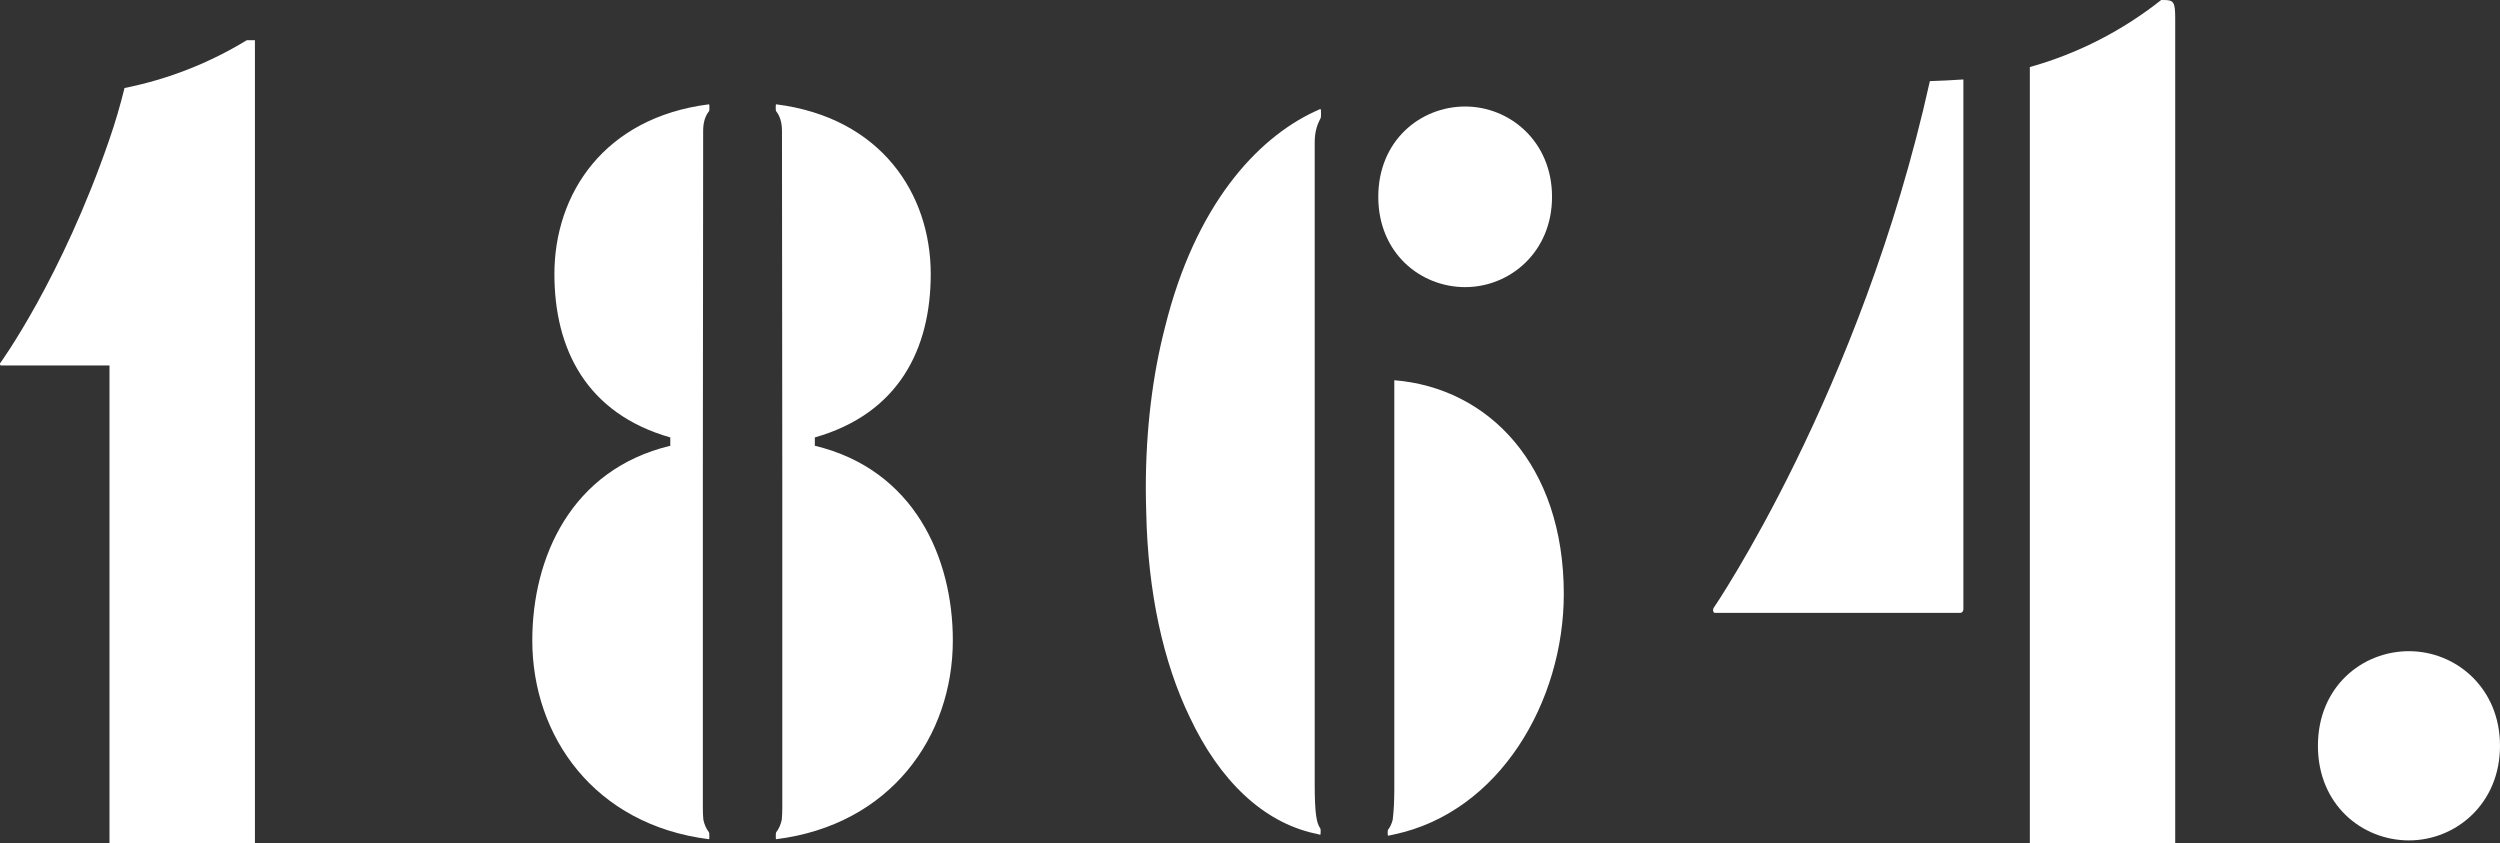<?xml version="1.0" encoding="UTF-8"?>
<svg id="_レイヤー_1" data-name="レイヤー_1" xmlns="http://www.w3.org/2000/svg" version="1.1" viewBox="0 0 418.005 141.007">
  <rect x="0" y="0" width="418.005" height="141.007" fill="#333333" stroke="none"/>
  <!-- Generator: Adobe Illustrator 29.8.2, SVG Export Plug-In . SVG Version: 2.1.1 Build 3)  -->
  <defs>
    <style>
      .st0 {
        fill: #fff;
      }
    </style>
  </defs>
  <path class="st0" d="M18.31,23.25C10.274,46.638.027,60.727.027,60.727c-.069.191,0,.383.138.383h18.145v79.898h24.314V6.719h-1.355c-6.229,3.804-13.14,6.536-20.449,7.997-.712,2.877-1.554,5.778-2.51,8.533Z"/>
  <path class="st0" d="M339.393,141.007h24.306V3.145c.008-2.946-.268-3.145-2.089-3.145h-.253c-6.421,5.082-13.859,8.939-21.964,11.212v129.795Z"/>
  <path class="st0" d="M322.679,13.561c-11.541,52.063-36.199,88.155-36.199,88.155-.138.383,0,.758.283.758h40.997c.284,0,.521-.268.521-.597V13.286c-.919.084-4.998.276-5.602.276Z"/>
  <path class="st0" d="M402.783,108.879c-7.837,0-15.222,5.954-15.222,15.819s7.385,15.819,15.222,15.819,15.222-6.122,15.222-15.819-7.386-15.819-15.222-15.819Z"/>
  <path class="st0" d="M244.977,17.809c-7.477,0-14.525,5.686-14.525,15.099s7.048,15.099,14.525,15.099,14.526-5.847,14.526-15.099-7.049-15.099-14.526-15.099Z"/>
  <path class="st0" d="M219.876,139.354c.29.076.574.16.864.222.031,0,.077-.054.077-.505s-.015-.483-.077-.582c-.627-.872-.918-2.541-.918-7.423V23.847c0-1.531.276-2.74.918-3.949.092-.145.138-.222.138-.895s-.046-.811-.138-.773c-.329.138-.658.291-.987.451-9.65,4.531-19.905,15.643-24.949,35.969-2.066,7.967-3.222,17.02-3.222,26.969,0,1.355.031,2.686.069,4.003.268,13.454,2.87,25.171,7.263,34.262,5.02,10.684,12.306,17.557,20.839,19.454.038.008.077.023.13.023l-.007-.007Z"/>
  <path class="st0" d="M233.131,63.574v68.356c0,1.095-.031,2.028-.069,2.832-.054.949-.123,1.707-.199,2.311-.176.681-.429,1.209-.758,1.638-.053.053-.084.176-.084.536s.031.497.092.482c.321-.054.627-.13.941-.199,17.732-3.735,28.416-22.309,28.416-40.209,0-21.627-12.605-34.469-28.339-35.747Z"/>
  <path class="st0" d="M136.243,74.533v-1.393c14.036-4.003,19.378-14.801,19.378-27.321,0-13.439-8.334-26.158-25.837-28.377-.053,0-.084.115-.084.551s.031.559.084.62c.62.781.965,1.844.965,3.253l.053,58.293v54.902c0,.773-.03,1.424-.084,1.983-.168.826-.482,1.53-.934,2.104-.03.046-.069.138-.069.597s0,.582.069.574c19.118-2.395,29.533-17.166,29.533-33.245,0-13.806-6.444-28.538-23.066-32.54h-.008Z"/>
  <path class="st0" d="M112.075,74.533v-1.393c-14.035-4.003-19.377-14.801-19.377-27.321,0-13.439,8.334-26.158,25.836-28.377.054,0,.085.115.085.551s-.031.559-.085.62c-.62.781-.964,1.844-.964,3.253l-.053,58.293v54.902c0,.773.03,1.424.084,1.983.168.826.482,1.53.933,2.104.031.046.069.138.069.597s0,.582-.069.574c-19.117-2.395-29.533-17.166-29.533-33.245,0-13.806,6.444-28.538,23.067-32.54h.007Z"/>
</svg>